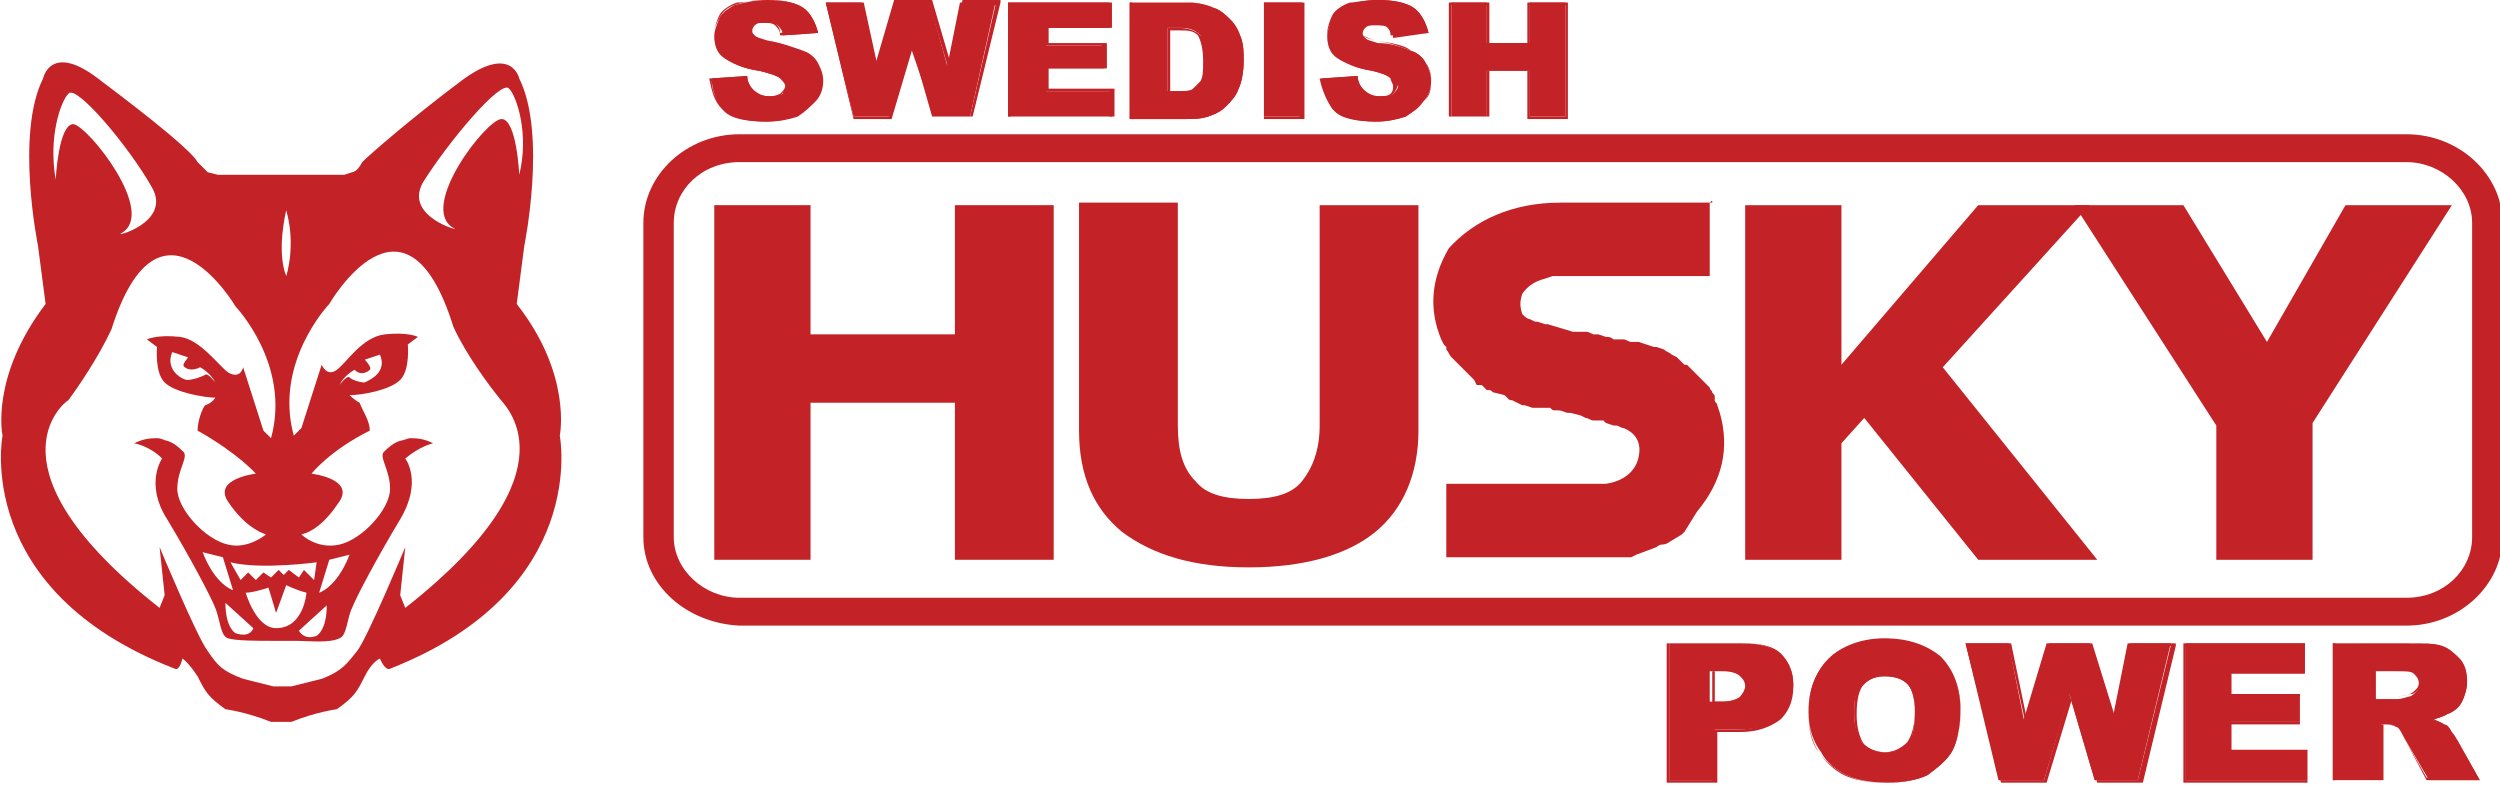 <?xml version="1.0" encoding="utf-8"?>
<!-- Generator: Adobe Illustrator 28.2.0, SVG Export Plug-In . SVG Version: 6.00 Build 0)  -->
<svg version="1.1" id="Capa_1" xmlns="http://www.w3.org/2000/svg" xmlns:xlink="http://www.w3.org/1999/xlink" x="0px" y="0px"
	 viewBox="0 0 98.7 31" style="enable-background:new 0 0 98.7 31;" xml:space="preserve">
<style type="text/css">
	.st0{fill:#C32226;}
</style>
<path class="st0" d="M22.1,17.2c0,0,0.5-2.4-1.7-5.2l0.3-2.3c0,0,0.9-4.4-0.2-6.6c0,0-0.3-1.4-2.3,0.1c-2,1.5-3.6,2.9-3.9,3.2
	c-0.2,0.4-0.4,0.4-0.4,0.4l-0.3,0.1H8.6L8.2,6.8c0,0-0.1-0.1-0.4-0.4C7.6,6,6,4.7,4,3.2C2,1.6,1.7,3.1,1.7,3.1
	C0.6,5.3,1.5,9.7,1.5,9.7L1.8,12c-2.2,2.9-1.7,5.2-1.7,5.2s-1.2,6.1,6.8,9.2C7.1,26.5,7.2,26,7.2,26s0.2,0.1,0.6,0.7
	c0.3,0.6,0.4,0.8,1.1,1.3c0,0,0.8,0.1,1.8,0.5h0.8c1-0.4,1.8-0.5,1.8-0.5c0.7-0.5,0.8-0.7,1.1-1.3c0.3-0.6,0.6-0.7,0.6-0.7
	s0.2,0.5,0.4,0.4C23.3,23.3,22.1,17.2,22.1,17.2 M16.7,7.2c1-1.6,3.1-4.1,3.4-3.7c0.3,0.3,0.8,1.8,0.4,3.4c0,0-0.1-2.2-0.7-2.2
	c-0.6,0-3.3,3.5-1.9,4.3C18.4,9.2,15.9,8.6,16.7,7.2 M11.3,8.3c0.4,1.4,0,2.6,0,2.6C10.9,9.9,11.3,8.3,11.3,8.3 M10,24.8
	c0,0-0.1,0.4-0.7,0.2c0,0-0.4-0.2-0.4-1.2L10,24.8z M8,21.8L8.8,22l0.4,1.3C9.2,23.3,8.5,23.1,8,21.8 M9.7,23.4
	c0.3,0,0.9-0.2,0.9-0.2l0.3,1l0.4-1.1c0,0,0.4,0.2,0.8,0.3c0,0-0.1,1.4-1.2,1.4C10.1,24.8,9.7,23.4,9.7,23.4 M12.9,23.9
	c0,1-0.4,1.2-0.4,1.2c-0.5,0.2-0.7-0.2-0.7-0.2L12.9,23.9z M12.6,23.4l0.4-1.3l0.8-0.2C13.3,23.2,12.6,23.4,12.6,23.4 M12.4,22.9
	L12,22.5l-0.2,0.3l-0.4-0.3l-0.2,0.2L11,22.5l-0.3,0.3l-0.3-0.2l-0.3,0.3l-0.3-0.3l-0.3,0.3l-0.4-0.7c1.2,0.3,3.4,0,3.4,0L12.4,22.9
	z M2.7,3.7C3,3.3,5.1,5.8,6,7.4c0.8,1.4-1.6,2-1.2,1.8C6.2,8.4,3.5,5,2.9,4.9c-0.6,0-0.7,2.2-0.7,2.2C1.9,5.4,2.4,4,2.7,3.7 M16,24
	l-0.2-0.5l0.2-1.9c0,0-1.5,3.6-1.9,4.1c-0.4,0.5-0.6,0.8-1.4,1.1l-1.2,0.3h-0.7l-1.2-0.3c-0.8-0.3-1-0.5-1.4-1.1
	c-0.4-0.5-1.9-4.1-1.9-4.1l0.2,1.9L6.3,24c-7-5.5-3.8-8.1-3.6-8.2C3,15.4,3.9,14.1,4.4,13c1.9-6,4.9-0.9,4.9-0.9s2.2,2.3,1.4,5.2
	L10.4,17c0,0-0.7-2.2-0.8-2.5c0,0-0.1,0.5-0.6,0.2c-0.4-0.3-1.1-1.3-1.9-1.4c-0.9-0.1-1.3,0.1-1.3,0.1l0.4,0.3c0,0-0.1,1,0.3,1.4
	c0.4,0.4,1.6,0.6,2,0.6c0,0-0.1,0.2-0.4,0.3C8,16.1,7.8,16.6,7.8,17c1.6,0.9,2.3,1.7,2.3,1.7s-1.7,0.2-1.1,1.1
	c0.6,0.9,1.2,1.2,1.5,1.3c0,0-0.7,0.6-1.5,0.4c-0.9-0.2-2-1.4-2-2.2c0-0.8,0.5-1.3,0.2-1.5c-0.1-0.1-0.3-0.3-0.6-0.4
	c-0.1,0-0.2-0.1-0.4-0.1c-0.2,0-0.5,0-0.9,0.2c0,0,0.6,0.1,1.1,0.6c0,0-0.7,1,0.2,2.4c0.9,1.5,1.7,3,1.9,3.5
	c0.2,0.5,0.2,1.1,0.5,1.2c0.3,0.1,1.2,0.1,1.7,0.1h1c0.5,0,1.3,0.1,1.7-0.1c0.3-0.1,0.3-0.8,0.5-1.2c0.2-0.5,1-2,1.9-3.5
	c0.9-1.5,0.2-2.4,0.2-2.4c0.6-0.5,1.1-0.6,1.1-0.6c-0.4-0.2-0.7-0.2-0.9-0.2c-0.1,0-0.3,0.1-0.4,0.1c-0.3,0.1-0.5,0.3-0.6,0.4
	c-0.3,0.2,0.2,0.7,0.2,1.5c0,0.8-1.1,2-2,2.2c-0.9,0.2-1.5-0.4-1.5-0.4c0.4-0.1,0.9-0.4,1.5-1.3c0.6-0.9-1.1-1.1-1.1-1.1
	s0.7-0.9,2.3-1.7c0-0.4-0.3-0.8-0.4-1.1c-0.2-0.1-0.4-0.3-0.4-0.3c0.5,0,1.6-0.2,2-0.6c0.4-0.4,0.3-1.4,0.3-1.4l0.4-0.3
	c0,0-0.4-0.2-1.3-0.1c-0.9,0.1-1.5,1.1-1.9,1.4c-0.4,0.3-0.6-0.2-0.6-0.2c-0.1,0.3-0.8,2.5-0.8,2.5l-0.3,0.3
	c-0.8-2.9,1.4-5.2,1.4-5.2s3-5.2,4.9,0.9c0.5,1.1,1.4,2.3,1.8,2.8C19.8,15.9,23,18.5,16,24 M7.3,14.5c0,0,0.2,0.2,0.6,0
	c0,0,0.4,0.2,0.6,0.6c0,0-0.3-0.4-0.4-0.3C7.9,14.9,7.6,15,7.4,15c-0.2,0-0.9-0.4-0.6-1.1l0.6,0.2C7.5,14.1,7.1,14.4,7.3,14.5
	 M14.4,14.2L15,14c0.3,0.7-0.4,1-0.6,1.1c-0.2,0-0.5-0.1-0.6-0.2c-0.1-0.1-0.4,0.3-0.4,0.3c0.2-0.4,0.6-0.6,0.6-0.6
	c0.3,0.3,0.6,0,0.6,0C14.7,14.5,14.4,14.2,14.4,14.2"/>
<path class="st0" d="M94.9,24.1H29.2c-1.8,0-3.3-1.3-3.3-3V8.8c0-1.6,1.5-3,3.3-3h65.8c1.8,0,3.3,1.3,3.3,3v12.4
	C98.2,22.8,96.7,24.1,94.9,24.1 M29.2,5.9c-1.8,0-3.2,1.3-3.2,2.9v12.4c0,1.6,1.4,2.9,3.2,2.9h65.8c1.7,0,3.2-1.3,3.2-2.9V8.8
	c0-1.6-1.4-2.9-3.2-2.9H29.2z"/>
<path class="st0" d="M65.8,25.4h3c0.6,0,1.1,0.1,1.5,0.4c0.3,0.3,0.5,0.7,0.5,1.2c0,0.5-0.2,1-0.5,1.3c-0.4,0.3-0.9,0.5-1.6,0.5h-1
	v2h-1.8V25.4z M67.6,27.7h0.4c0.3,0,0.6-0.1,0.7-0.2c0.1-0.1,0.2-0.3,0.2-0.4c0-0.2-0.1-0.3-0.2-0.4c-0.1-0.1-0.3-0.2-0.7-0.2h-0.5
	V27.7z"/>
<path class="st0" d="M65.8,30.9v-5.5h3c0.7,0,1.2,0.1,1.5,0.4c0.3,0.3,0.5,0.7,0.5,1.3c0,0.6-0.2,1-0.5,1.3
	c-0.4,0.3-0.9,0.5-1.6,0.5h-0.9v2H65.8z M65.9,25.5v5.3h1.7v-2h1c0.7,0,1.2-0.2,1.6-0.5c0.3-0.3,0.5-0.7,0.5-1.3
	c0-0.5-0.2-0.9-0.5-1.2c-0.3-0.3-0.8-0.4-1.4-0.4H65.9z M67.6,27.8v-1.3h0.5c0.3,0,0.6,0.1,0.7,0.2c0.1,0.1,0.2,0.3,0.2,0.5
	c0,0.2-0.1,0.3-0.2,0.5c-0.1,0.1-0.4,0.2-0.7,0.2H67.6z M67.7,26.6v1.1h0.4c0.3,0,0.6-0.1,0.7-0.2c0.1-0.1,0.2-0.2,0.2-0.4
	c0-0.2-0.1-0.3-0.2-0.4c-0.1-0.1-0.3-0.2-0.7-0.2H67.7z"/>
<path class="st0" d="M71.4,28.1c0-0.9,0.3-1.6,0.8-2.1c0.5-0.5,1.3-0.7,2.2-0.7c1,0,1.7,0.2,2.2,0.7c0.5,0.5,0.8,1.2,0.8,2
	c0,0.6-0.1,1.2-0.3,1.6c-0.2,0.4-0.6,0.7-1,1c-0.4,0.2-1,0.3-1.6,0.3c-0.6,0-1.2-0.1-1.6-0.3c-0.4-0.2-0.8-0.5-1-0.9
	C71.6,29.3,71.4,28.8,71.4,28.1 M73.2,28.1c0,0.5,0.1,0.9,0.3,1.2c0.2,0.2,0.5,0.4,0.9,0.4c0.4,0,0.7-0.1,0.9-0.3
	c0.2-0.2,0.3-0.7,0.3-1.3c0-0.5-0.1-0.9-0.3-1.1c-0.2-0.2-0.5-0.3-0.9-0.3c-0.4,0-0.6,0.1-0.9,0.4C73.3,27.2,73.2,27.6,73.2,28.1"/>
<path class="st0" d="M71.4,28.1c0-0.9,0.3-1.6,0.8-2.1c0.5-0.5,1.3-0.8,2.2-0.8c1,0,1.7,0.3,2.2,0.7c0.5,0.5,0.8,1.2,0.8,2.1
	c0,0.6-0.1,1.2-0.3,1.6c-0.2,0.4-0.6,0.7-1,1c-0.4,0.2-1,0.3-1.6,0.3c-0.7,0-1.2-0.1-1.6-0.3c-0.4-0.2-0.8-0.5-1.1-0.9
	C71.5,29.3,71.4,28.8,71.4,28.1 M77.4,28.1c0-0.9-0.3-1.5-0.8-2c-0.5-0.5-1.2-0.7-2.2-0.7c-0.9,0-1.7,0.2-2.2,0.7
	c-0.5,0.5-0.8,1.2-0.8,2c0,0.6,0.1,1.1,0.4,1.6c0.3,0.4,0.6,0.7,1,0.9c0.4,0.2,1,0.3,1.6,0.3c0.6,0,1.2-0.1,1.6-0.3
	c0.4-0.2,0.7-0.5,1-0.9C77.3,29.2,77.4,28.7,77.4,28.1 M73.2,28.1c0-0.6,0.1-1,0.3-1.2c0.2-0.2,0.5-0.4,0.9-0.4
	c0.4,0,0.7,0.1,0.9,0.4c0.2,0.2,0.3,0.6,0.3,1.1c0,0.6-0.1,1-0.3,1.3c-0.2,0.2-0.5,0.4-0.9,0.4c-0.4,0-0.7-0.1-0.9-0.4
	C73.3,29.1,73.2,28.7,73.2,28.1 M75.6,28.1c0-0.5-0.1-0.9-0.3-1.1c-0.2-0.2-0.5-0.3-0.9-0.3c-0.3,0-0.6,0.1-0.8,0.3
	c-0.2,0.2-0.3,0.6-0.3,1.2c0,0.5,0.1,0.9,0.3,1.2c0.2,0.2,0.5,0.3,0.9,0.3c0.4,0,0.7-0.1,0.9-0.3C75.5,29.1,75.6,28.7,75.6,28.1"/>
<polygon class="st0" points="77.6,25.4 79.3,25.4 79.9,28.4 80.8,25.4 82.5,25.4 83.4,28.4 84,25.4 85.7,25.4 84.4,30.8 82.7,30.8 
	81.7,27.4 80.7,30.8 78.9,30.8 "/>
<path class="st0" d="M77.6,25.4h1.8l0,0l0.6,2.9l0.9-2.9h1.7l0.9,2.9l0.6-2.9h1.8l0,0.1l-1.3,5.4h-1.8l0,0l-1-3.3l-1,3.3h-1.8l0,0
	L77.6,25.4z M79.3,25.5h-1.6l1.3,5.3h1.7l1-3.5l0,0.1l1,3.4h1.7l1.3-5.3H84l-0.6,3.2l-0.9-3.2h-1.6l-0.9,3.2L79.3,25.5z"/>
<polygon class="st0" points="86.3,25.4 91,25.4 91,26.6 88.1,26.6 88.1,27.4 90.8,27.4 90.8,28.5 88.1,28.5 88.1,29.6 91.1,29.6 
	91.1,30.8 86.3,30.8 "/>
<path class="st0" d="M86.2,30.9v-5.5h4.8v1.2h-3v0.8h2.8v1.2h-2.8v1h3.1v1.3H86.2z M86.3,25.5v5.3h4.8v-1.2H88v-1.1h2.8v-1H88v-0.9
	h3v-1.1H86.3z"/>
<path class="st0" d="M92.1,30.8v-5.4h3c0.6,0,1,0,1.3,0.1c0.3,0.1,0.5,0.3,0.7,0.5c0.2,0.2,0.3,0.5,0.3,0.9c0,0.3-0.1,0.6-0.2,0.8
	c-0.1,0.2-0.3,0.4-0.6,0.5c-0.2,0.1-0.4,0.2-0.6,0.2c0.2,0.1,0.4,0.1,0.5,0.2c0.1,0,0.2,0.1,0.3,0.3c0.1,0.1,0.2,0.3,0.2,0.3
	l0.9,1.6h-2l-1-1.7c-0.1-0.2-0.2-0.4-0.3-0.4c-0.1-0.1-0.3-0.1-0.4-0.1h-0.2v2.2H92.1z M93.9,27.6h0.7c0.1,0,0.2,0,0.5-0.1
	c0.1,0,0.2-0.1,0.3-0.2c0.1-0.1,0.1-0.2,0.1-0.3c0-0.2-0.1-0.3-0.2-0.4c-0.1-0.1-0.3-0.1-0.7-0.1h-0.8V27.6z"/>
<path class="st0" d="M92.1,30.9v-5.5h3c0.5,0,1,0,1.3,0.1c0.3,0.1,0.5,0.3,0.7,0.5c0.2,0.2,0.3,0.6,0.3,0.9c0,0.3-0.1,0.6-0.2,0.8
	c-0.1,0.2-0.3,0.4-0.6,0.5c-0.1,0.1-0.3,0.1-0.5,0.2c0.2,0.1,0.3,0.1,0.3,0.2c0.1,0,0.2,0.1,0.3,0.3c0.1,0.1,0.2,0.3,0.3,0.3
	l0.9,1.6h-2.1l0,0l-0.9-1.7c-0.1-0.2-0.2-0.3-0.3-0.4c-0.1-0.1-0.3-0.1-0.4-0.1h-0.1v2.2H92.1z M92.2,25.5v5.3h1.7v-2.2h0.2
	c0.2,0,0.3,0,0.5,0.1c0.1,0.1,0.2,0.2,0.3,0.4l0.9,1.6h1.9l-0.8-1.5c0-0.1-0.1-0.2-0.2-0.3c-0.1-0.1-0.2-0.2-0.3-0.3
	c-0.1-0.1-0.2-0.1-0.5-0.2l-0.1,0l0.1,0c0.3-0.1,0.5-0.1,0.6-0.2c0.2-0.1,0.4-0.3,0.5-0.5c0.1-0.2,0.2-0.5,0.2-0.8
	c0-0.3-0.1-0.6-0.3-0.9c-0.2-0.2-0.4-0.4-0.7-0.5c-0.3-0.1-0.7-0.1-1.3-0.1H92.2z M93.9,27.6v-1.2h0.8c0.3,0,0.6,0,0.7,0.1
	c0.1,0.1,0.2,0.2,0.2,0.4c0,0.1,0,0.2-0.1,0.3c-0.1,0.1-0.2,0.2-0.3,0.2c-0.2,0-0.4,0.1-0.5,0.1H93.9z M93.9,26.5v1h0.7
	c0.1,0,0.2,0,0.5-0.1c0.1,0,0.2-0.1,0.3-0.2c0.1-0.1,0.1-0.2,0.1-0.3c0-0.2-0.1-0.3-0.2-0.4c-0.1-0.1-0.3-0.1-0.6-0.1H93.9z"/>
<path class="st0" d="M28.1,3.1L29.5,3c0,0.2,0.1,0.4,0.2,0.5c0.2,0.2,0.4,0.3,0.7,0.3c0.2,0,0.4,0,0.5-0.1C30.9,3.6,31,3.5,31,3.4
	c0-0.1-0.1-0.2-0.2-0.3c-0.1-0.1-0.4-0.2-0.8-0.3c-0.7-0.1-1.1-0.3-1.4-0.5c-0.3-0.2-0.4-0.5-0.4-0.9c0-0.2,0.1-0.4,0.2-0.7
	c0.1-0.2,0.4-0.4,0.6-0.5C29.4,0.1,29.8,0,30.3,0c0.6,0,1.1,0.1,1.4,0.3c0.3,0.2,0.5,0.6,0.6,1l-1.4,0.1c0-0.2-0.1-0.3-0.2-0.4
	c-0.1-0.1-0.3-0.1-0.5-0.1c-0.2,0-0.3,0-0.4,0.1c-0.1,0.1-0.1,0.2-0.1,0.2c0,0.1,0,0.1,0.1,0.2c0.1,0.1,0.2,0.1,0.5,0.2
	c0.6,0.1,1.1,0.3,1.4,0.4c0.3,0.1,0.5,0.3,0.6,0.5c0.1,0.2,0.2,0.4,0.2,0.7c0,0.3-0.1,0.6-0.3,0.8c-0.2,0.2-0.4,0.4-0.7,0.6
	c-0.3,0.1-0.7,0.2-1.2,0.2c-0.8,0-1.4-0.1-1.7-0.4C28.3,4,28.1,3.6,28.1,3.1"/>
<path class="st0" d="M28,3.1L28,3.1L29.5,3l0,0c0,0.2,0.1,0.4,0.2,0.5c0.1,0.2,0.4,0.3,0.6,0.3c0.2,0,0.3,0,0.5-0.1
	c0.1-0.1,0.2-0.2,0.2-0.3c0-0.1,0-0.2-0.1-0.3C30.7,3,30.4,2.9,30,2.8c-0.7-0.1-1.1-0.3-1.4-0.6c-0.3-0.2-0.4-0.5-0.4-0.9
	c0-0.2,0.1-0.5,0.2-0.7c0.1-0.2,0.4-0.4,0.7-0.5C29.4,0.1,29.8,0,30.3,0c0.6,0,1.1,0.1,1.4,0.3c0.3,0.2,0.5,0.6,0.6,1l0,0l-1.5,0.1
	l0,0c0-0.2-0.1-0.3-0.2-0.4c-0.1-0.1-0.3-0.1-0.5-0.1c-0.2,0-0.3,0-0.4,0.1c-0.1,0.1-0.1,0.1-0.1,0.2c0,0.1,0,0.1,0.1,0.2
	c0,0,0.2,0.1,0.5,0.2c0.6,0.1,1.1,0.3,1.4,0.4c0.3,0.1,0.5,0.3,0.6,0.5c0.1,0.2,0.2,0.4,0.2,0.7c0,0.3-0.1,0.6-0.3,0.8
	c-0.2,0.3-0.4,0.4-0.7,0.6c-0.3,0.1-0.7,0.2-1.2,0.2c-0.8,0-1.4-0.2-1.7-0.5C28.2,4,28.1,3.6,28,3.1L28,3.1z M29.4,3.1l-1.3,0.1
	c0,0.4,0.2,0.8,0.5,1c0.3,0.3,0.9,0.4,1.7,0.4c0.5,0,0.8-0.1,1.1-0.2c0.3-0.1,0.5-0.3,0.7-0.5c0.2-0.2,0.2-0.5,0.2-0.8
	c0-0.2-0.1-0.5-0.2-0.6C32,2.3,31.8,2.2,31.6,2c-0.3-0.1-0.7-0.3-1.4-0.4c-0.3-0.1-0.4-0.1-0.5-0.2c-0.1-0.1-0.1-0.1-0.1-0.2
	c0-0.1,0.1-0.2,0.1-0.3c0.1-0.1,0.2-0.1,0.4-0.1c0.2,0,0.4,0.1,0.5,0.1c0.1,0.1,0.2,0.2,0.2,0.4l1.3-0.1c-0.1-0.4-0.2-0.7-0.5-0.9
	c-0.3-0.2-0.8-0.3-1.4-0.3c-0.5,0-0.9,0.1-1.2,0.2c-0.3,0.1-0.5,0.3-0.6,0.5c-0.1,0.2-0.2,0.4-0.2,0.6c0,0.3,0.1,0.6,0.4,0.8
	C29,2.4,29.4,2.6,30,2.7c0.4,0.1,0.7,0.2,0.8,0.3C30.9,3.1,31,3.2,31,3.4c0,0.1-0.1,0.3-0.2,0.4c-0.1,0.1-0.3,0.1-0.5,0.1
	c-0.3,0-0.5-0.1-0.7-0.3C29.5,3.5,29.5,3.3,29.4,3.1"/>
<polygon class="st0" points="32.6,0.1 34,0.1 34.6,2.6 35.3,0.1 36.7,0.1 37.4,2.6 37.9,0.1 39.3,0.1 38.3,4.6 36.8,4.6 36,1.8 
	35.2,4.6 33.7,4.6 "/>
<path class="st0" d="M32.6,0.1h1.5l0,0l0.5,2.3l0.7-2.4h1.5l0.7,2.4l0.5-2.4h1.5l0,0.1l-1.1,4.5h-1.5l0,0L36,2l-0.8,2.7h-1.5l0,0
	L32.6,0.1z M34,0.2h-1.3l1,4.4h1.4l0.9-3l0.9,3h1.4l1-4.4H38l-0.5,2.7l-0.8-2.7h-1.3l-0.8,2.7L34,0.2z"/>
<polygon class="st0" points="39.8,0.1 43.8,0.1 43.8,1.1 41.3,1.1 41.3,1.8 43.6,1.8 43.6,2.7 41.3,2.7 41.3,3.6 43.9,3.6 43.9,4.6 
	39.8,4.6 "/>
<path class="st0" d="M39.8,4.7V0.1h4.1v1h-2.5v0.6h2.3v1h-2.3v0.8h2.6v1.1H39.8z M39.9,0.2v4.4h3.9V3.6h-2.6v-1h2.3V1.8h-2.3V1h2.5
	V0.2H39.9z"/>
<path class="st0" d="M44.7,0.1h2.2c0.4,0,0.8,0.1,1,0.2c0.3,0.1,0.5,0.3,0.7,0.5c0.2,0.2,0.3,0.4,0.4,0.7c0.1,0.3,0.1,0.6,0.1,0.9
	c0,0.5-0.1,0.9-0.2,1.1c-0.1,0.3-0.3,0.5-0.5,0.7c-0.2,0.2-0.4,0.3-0.7,0.4c-0.3,0.1-0.6,0.1-0.9,0.1h-2.2V0.1z M46.1,1.1v2.5h0.4
	c0.3,0,0.5,0,0.7-0.1c0.1-0.1,0.2-0.2,0.3-0.3c0.1-0.2,0.1-0.4,0.1-0.8c0-0.5-0.1-0.8-0.2-1c-0.2-0.2-0.4-0.3-0.8-0.3H46.1z"/>
<path class="st0" d="M44.6,4.7V0.1h2.2c0.4,0,0.8,0.1,1.1,0.2c0.3,0.1,0.5,0.3,0.7,0.5c0.2,0.2,0.3,0.5,0.4,0.7
	c0.1,0.3,0.1,0.6,0.1,0.9c0,0.5-0.1,0.9-0.2,1.1c-0.1,0.3-0.3,0.5-0.5,0.7c-0.2,0.2-0.4,0.3-0.7,0.4c-0.3,0.1-0.6,0.1-0.9,0.1H44.6z
	 M44.7,0.2v4.4h2.1c0.3,0,0.6,0,0.9-0.1c0.2-0.1,0.4-0.2,0.6-0.3c0.2-0.2,0.4-0.4,0.5-0.6C49,3.2,49,2.8,49,2.4c0-0.3,0-0.6-0.1-0.9
	c-0.1-0.3-0.2-0.5-0.4-0.7c-0.2-0.2-0.4-0.4-0.6-0.5c-0.3-0.1-0.6-0.2-1-0.2H44.7z M46.1,3.6V1.1h0.4c0.4,0,0.7,0.1,0.9,0.3
	c0.2,0.2,0.3,0.5,0.3,1c0,0.4,0,0.6-0.1,0.8c-0.1,0.2-0.2,0.3-0.3,0.4c-0.1,0.1-0.4,0.1-0.7,0.1H46.1z M46.2,1.2v2.4h0.3
	c0.3,0,0.5,0,0.6-0.1c0.1-0.1,0.2-0.2,0.3-0.3c0.1-0.2,0.1-0.4,0.1-0.8c0-0.5-0.1-0.8-0.2-1c-0.2-0.2-0.4-0.2-0.8-0.2H46.2z"/>
<rect x="49.9" y="0.1" class="st0" width="1.5" height="4.5"/>
<path class="st0" d="M49.9,0.1h1.6v4.6h-1.6V0.1z M49.9,4.6h1.4V0.2h-1.4V4.6z"/>
<path class="st0" d="M52.2,3.1l1.4-0.1c0,0.2,0.1,0.4,0.2,0.5c0.2,0.2,0.4,0.3,0.7,0.3c0.2,0,0.4,0,0.5-0.1c0.1-0.1,0.2-0.2,0.2-0.3
	c0-0.1-0.1-0.2-0.2-0.3c-0.1-0.1-0.4-0.2-0.8-0.3c-0.6-0.1-1.1-0.3-1.4-0.5c-0.3-0.2-0.4-0.5-0.4-0.9c0-0.2,0.1-0.4,0.2-0.7
	c0.1-0.2,0.4-0.4,0.6-0.5C53.5,0.1,53.9,0,54.4,0c0.6,0,1.1,0.1,1.4,0.3c0.3,0.2,0.5,0.6,0.6,1L55,1.5c0-0.2-0.1-0.3-0.2-0.4
	c-0.1-0.1-0.3-0.1-0.5-0.1c-0.2,0-0.3,0-0.4,0.1c-0.1,0.1-0.1,0.2-0.1,0.2c0,0.1,0,0.1,0.1,0.2c0.1,0.1,0.2,0.1,0.5,0.2
	C55,1.7,55.4,1.9,55.7,2c0.3,0.1,0.5,0.3,0.6,0.5c0.1,0.2,0.2,0.4,0.2,0.7c0,0.3-0.1,0.6-0.3,0.8c-0.2,0.2-0.4,0.4-0.7,0.6
	c-0.3,0.1-0.7,0.2-1.1,0.2c-0.8,0-1.4-0.1-1.7-0.4C52.4,4,52.2,3.6,52.2,3.1"/>
<path class="st0" d="M52.1,3.1L53.6,3l0,0c0,0.2,0.1,0.4,0.2,0.5c0.1,0.2,0.3,0.3,0.6,0.3c0.2,0,0.4,0,0.5-0.1C55,3.6,55,3.5,55,3.4
	c0-0.1-0.1-0.2-0.1-0.3c-0.1-0.1-0.3-0.2-0.7-0.3c-0.7-0.1-1.1-0.3-1.4-0.6c-0.3-0.2-0.4-0.5-0.4-0.9c0-0.2,0.1-0.5,0.2-0.7
	c0.1-0.2,0.4-0.4,0.7-0.5C53.5,0.1,53.9,0,54.4,0c0.6,0,1.1,0.1,1.4,0.3c0.3,0.2,0.5,0.6,0.6,1l0,0l-1.5,0.1l0,0
	c0-0.2-0.1-0.3-0.2-0.4c-0.1-0.1-0.3-0.1-0.5-0.1c-0.2,0-0.3,0-0.4,0.1c-0.1,0.1-0.1,0.1-0.1,0.2c0,0.1,0,0.1,0.1,0.2
	c0,0,0.2,0.1,0.5,0.2C55,1.7,55.5,1.8,55.7,2c0.3,0.1,0.5,0.3,0.6,0.5c0.1,0.2,0.2,0.4,0.2,0.7c0,0.3-0.1,0.6-0.3,0.8
	c-0.2,0.3-0.4,0.4-0.7,0.6c-0.3,0.1-0.7,0.2-1.2,0.2c-0.8,0-1.4-0.2-1.7-0.5C52.4,4,52.2,3.6,52.1,3.1L52.1,3.1z M53.6,3.1l-1.3,0.1
	c0,0.4,0.2,0.8,0.5,1c0.3,0.3,0.9,0.4,1.7,0.4c0.5,0,0.8-0.1,1.1-0.2c0.3-0.1,0.5-0.3,0.7-0.5c0.2-0.2,0.2-0.5,0.2-0.8
	c0-0.2-0.1-0.5-0.2-0.6C56.2,2.3,56,2.2,55.7,2c-0.3-0.1-0.7-0.3-1.4-0.4c-0.3-0.1-0.4-0.1-0.5-0.2c-0.1-0.1-0.1-0.1-0.1-0.2
	c0-0.1,0-0.2,0.1-0.3c0.1-0.1,0.2-0.1,0.4-0.1c0.2,0,0.4,0.1,0.5,0.2C54.9,1.1,55,1.2,55,1.4l1.3-0.1c-0.1-0.4-0.2-0.7-0.5-0.9
	c-0.3-0.2-0.8-0.3-1.4-0.3c-0.5,0-0.9,0.1-1.2,0.2c-0.3,0.1-0.5,0.3-0.6,0.5c-0.1,0.2-0.2,0.4-0.2,0.6c0,0.3,0.1,0.6,0.4,0.8
	c0.3,0.2,0.7,0.4,1.4,0.5C54.6,2.8,54.8,2.9,55,3c0.1,0.1,0.2,0.2,0.2,0.3c0,0.1-0.1,0.3-0.2,0.4c-0.1,0.1-0.3,0.2-0.5,0.2
	c-0.3,0-0.5-0.1-0.7-0.3C53.6,3.5,53.6,3.3,53.6,3.1"/>
<polygon class="st0" points="57.3,0.1 58.7,0.1 58.7,1.7 60.4,1.7 60.4,0.1 61.8,0.1 61.8,4.6 60.4,4.6 60.4,2.8 58.7,2.8 58.7,4.6 
	57.3,4.6 "/>
<path class="st0" d="M57.2,4.7V0.1h1.6v1.6h1.5V0.1h1.6v4.6h-1.6V2.8h-1.5v1.8H57.2z M57.3,0.2v4.4h1.4V2.8h1.7v1.8h1.4V0.2h-1.4
	v1.6h-1.7V0.2H57.3z"/>
<polygon class="st0" points="41.6,22.1 37.7,22.1 37.7,15.9 32,15.9 32,22.1 28.2,22.1 28.2,8.1 32,8.1 32,13.2 37.7,13.2 37.7,8.1 
	41.6,8.1 "/>
<path class="st0" d="M56,17c0,1.7-0.6,3.1-1.7,4c-1.1,0.9-2.8,1.4-5,1.4c-2.2,0-3.8-0.5-5-1.4c-1.1-0.9-1.7-2.2-1.7-4v-9h3.9v8.8
	c0,1,0.2,1.7,0.7,2.2c0.4,0.5,1.1,0.7,2.1,0.7c1,0,1.7-0.2,2.1-0.7c0.4-0.5,0.7-1.2,0.7-2.2V8.1H56V17z"/>
<polygon class="st0" points="82.8,22.1 78.1,22.1 73.6,16.5 72.7,17.5 72.7,22.1 68.9,22.1 68.9,8.1 72.7,8.1 72.7,14.4 78.1,8.1 
	82.5,8.1 76.7,14.5 "/>
<polygon class="st0" points="96.8,8.1 91.3,16.7 91.3,22.1 87.5,22.1 87.5,16.8 81.9,8.1 86.2,8.1 89.5,13.5 92.6,8.1 "/>
<path class="st0" d="M61.6,8h0.6c0.1,0,0.2,0,0.3,0h5.1c0-0.1,0-0.1-0.1,0l0,2.9l-5.6,0c-0.2,0-0.4,0-0.5,0l-0.1,0L61,11
	c0,0,0,0,0,0c-0.4,0.1-0.7,0.3-0.9,0.6c-0.1,0.3-0.1,0.5,0,0.8c0.1,0.1,0.2,0.2,0.3,0.2l0.2,0.1l0.1,0l0.3,0.1l0.1,0l1,0.3l0.1,0
	l0.1,0l0.1,0c0,0,0.1,0,0.1,0c0.1,0,0.1,0,0.1,0c0.1,0,0.1,0,0.3,0.1l0.1,0l0.1,0l0.3,0.1c0.1,0,0.2,0,0.3,0.1l0.1,0l0.2,0l0.1,0
	c0.1,0,0.2,0.1,0.3,0.1l0,0c0,0,0.1,0,0.1,0l0.1,0l0.1,0l0.6,0.2l0.1,0l0.3,0.1c0.1,0.1,0.2,0.1,0.3,0.2l0,0l0.2,0.1l0.1,0.1
	l0.2,0.2l0.1,0c0.1,0.1,0.1,0.1,0.2,0.2l0.1,0.1l0.1,0.1l0.3,0.3c0,0,0.1,0.1,0.1,0.1c0,0,0.1,0.1,0.1,0.1c0,0.1,0.1,0.1,0.1,0.2
	l0,0c0.1,0.1,0.1,0.1,0.1,0.2l0,0l0,0.1c0,0.1,0.1,0.1,0.1,0.2l0.1,0.3v0c0.4,1.4,0.1,2.7-0.9,3.9L66.5,21l-0.1,0.1l0,0l-0.5,0.3
	c0,0-0.1,0.1-0.3,0.1c0,0-0.1,0-0.2,0.1l-0.8,0.3L64.4,22c0,0,0,0,0.1,0L64.3,22l-0.1,0l-0.1,0h-0.1l-0.1,0l0,0l-0.1,0l-0.1,0
	l-0.1,0l-0.1,0c-0.1,0-0.2,0-0.3,0H63l-0.1,0l-5.8,0h0v-2.9h6.3c0.7-0.1,1.2-0.5,1.3-1.1c0.1-0.5-0.1-0.9-0.6-1.1
	c-0.1,0-0.2-0.1-0.3-0.1l-0.1,0l-0.3-0.1l-0.1-0.1h0l-0.1,0h-0.1c0,0-0.1,0-0.2,0c-0.1,0-0.2-0.1-0.3-0.1l0,0l-0.2-0.1h0l-0.4-0.1
	c-0.1,0-0.1,0-0.1,0c-0.1,0-0.2-0.1-0.4-0.1l-0.1,0c-0.1,0-0.1,0-0.2-0.1c0,0-0.1,0-0.1,0c-0.1,0-0.1,0-0.2,0L61,16.1h0
	c0,0-0.1,0-0.2,0l-0.1,0l-0.1,0l-0.1,0l-0.3-0.1l-0.1,0l-0.2-0.1l-0.2-0.1c-0.1,0-0.1,0-0.2-0.1l-0.1-0.1L59,15.5
	c-0.1,0-0.1-0.1-0.2-0.1l-0.1,0l-0.1-0.1l-0.1-0.1l-0.1,0l-0.1,0l0,0L58.2,15c0,0-0.1-0.1-0.2-0.2l-0.5-0.5l-0.1-0.1l-0.1-0.1
	c-0.1-0.1-0.1-0.2-0.2-0.3l0-0.1l-0.1-0.1l-0.1-0.2c-0.5-1.2-0.4-2.4,0.3-3.6C58.2,8.7,59.7,8,61.6,8"/>
<path class="st0" d="M25.4,21.2V8.8c0-1.9,1.7-3.5,3.8-3.5h65.8c2.1,0,3.8,1.6,3.8,3.5v12.4c0,1.9-1.7,3.5-3.8,3.5H29.2
	C27.1,24.6,25.4,23.1,25.4,21.2 M97.6,8.8c0-1.3-1.2-2.4-2.6-2.4H29.2c-1.5,0-2.6,1.1-2.6,2.4v12.4c0,1.3,1.2,2.4,2.6,2.4h65.8
	c1.5,0,2.6-1.1,2.6-2.4V8.8z"/>
</svg>
